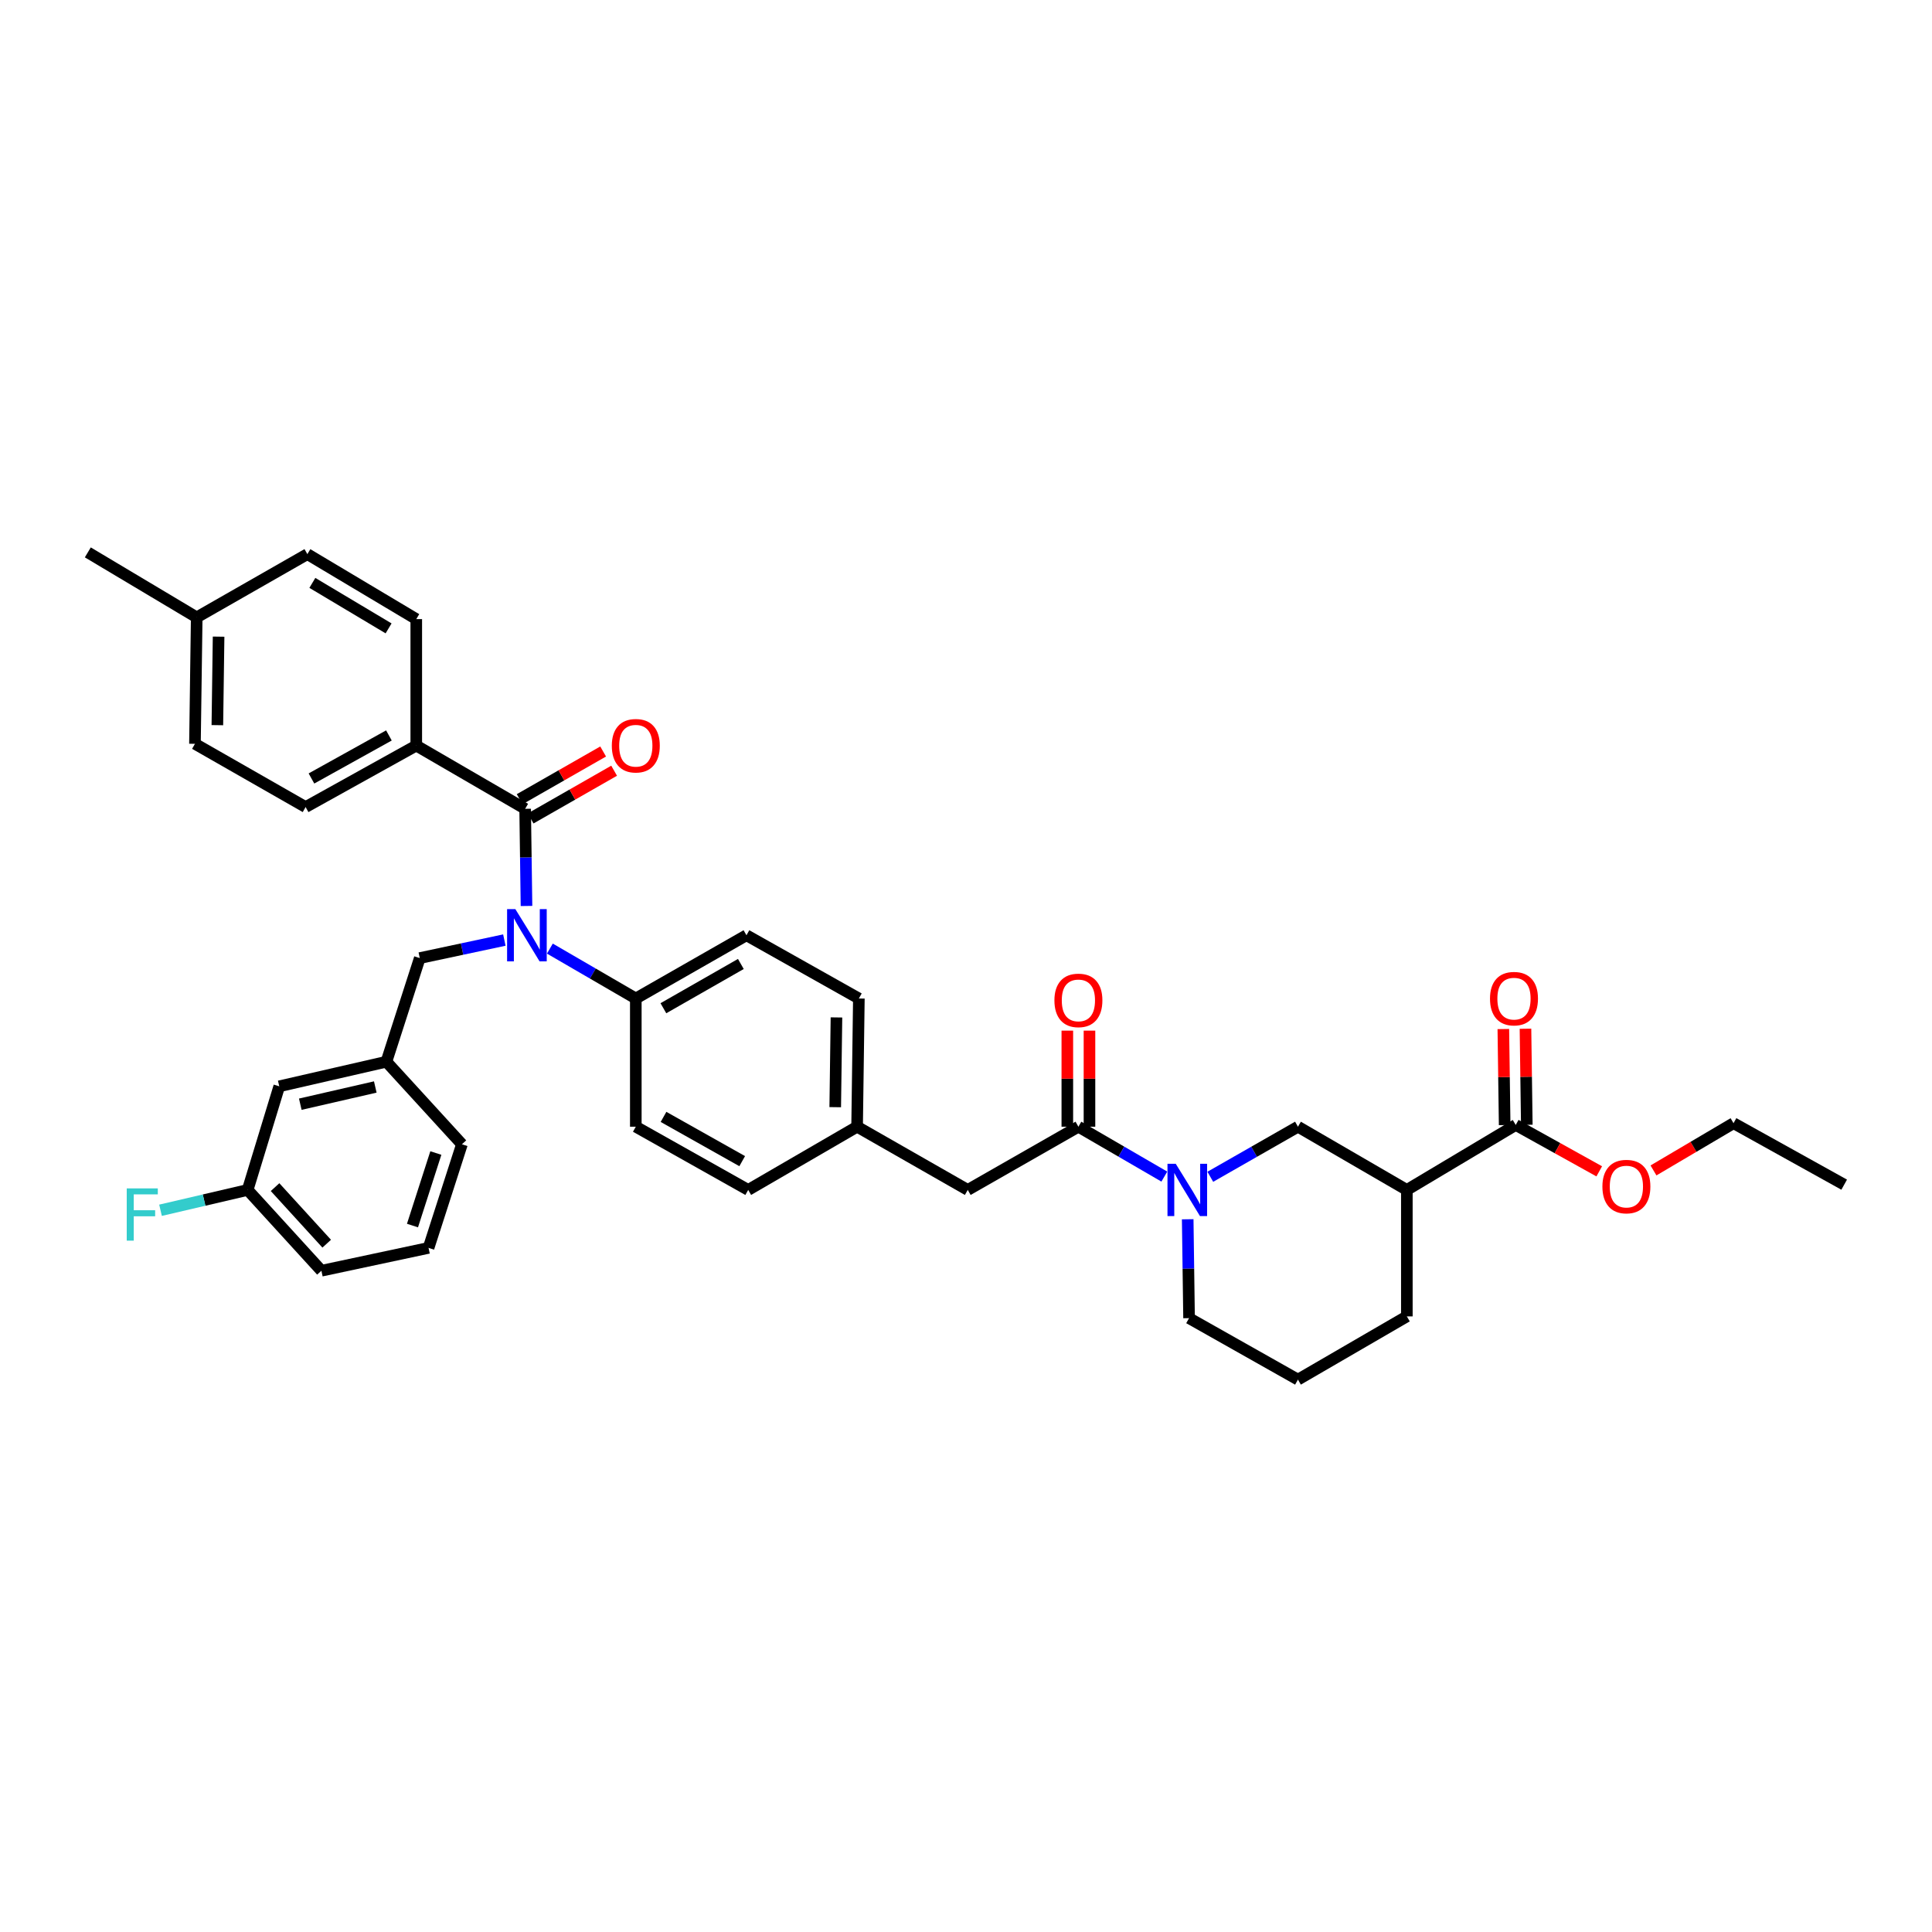 <?xml version='1.0' encoding='iso-8859-1'?>
<svg version='1.1' baseProfile='full'
              xmlns='http://www.w3.org/2000/svg'
                      xmlns:rdkit='http://www.rdkit.org/xml'
                      xmlns:xlink='http://www.w3.org/1999/xlink'
                  xml:space='preserve'
width='1000px' height='1000px' viewBox='0 0 1000 1000'>
<!-- END OF HEADER -->
<rect style='opacity:1.0;fill:#FFFFFF;stroke:none' width='1000' height='1000' x='0' y='0'> </rect>
<path class='bond-0' d='M 784.541,582.271 L 728.183,615.906' style='fill:none;fill-rule:evenodd;stroke:#000000;stroke-width:6px;stroke-linecap:butt;stroke-linejoin:miter;stroke-opacity:1' />
<path class='bond-1' d='M 790.271,582.192 L 789.927,557.333' style='fill:none;fill-rule:evenodd;stroke:#000000;stroke-width:6px;stroke-linecap:butt;stroke-linejoin:miter;stroke-opacity:1' />
<path class='bond-1' d='M 789.927,557.333 L 789.584,532.474' style='fill:none;fill-rule:evenodd;stroke:#FF0000;stroke-width:6px;stroke-linecap:butt;stroke-linejoin:miter;stroke-opacity:1' />
<path class='bond-1' d='M 778.812,582.35 L 778.468,557.491' style='fill:none;fill-rule:evenodd;stroke:#000000;stroke-width:6px;stroke-linecap:butt;stroke-linejoin:miter;stroke-opacity:1' />
<path class='bond-1' d='M 778.468,557.491 L 778.125,532.632' style='fill:none;fill-rule:evenodd;stroke:#FF0000;stroke-width:6px;stroke-linecap:butt;stroke-linejoin:miter;stroke-opacity:1' />
<path class='bond-2' d='M 784.541,582.271 L 806.152,594.277' style='fill:none;fill-rule:evenodd;stroke:#000000;stroke-width:6px;stroke-linecap:butt;stroke-linejoin:miter;stroke-opacity:1' />
<path class='bond-2' d='M 806.152,594.277 L 827.763,606.284' style='fill:none;fill-rule:evenodd;stroke:#FF0000;stroke-width:6px;stroke-linecap:butt;stroke-linejoin:miter;stroke-opacity:1' />
<path class='bond-3' d='M 558.179,583.181 L 580.418,596.093' style='fill:none;fill-rule:evenodd;stroke:#000000;stroke-width:6px;stroke-linecap:butt;stroke-linejoin:miter;stroke-opacity:1' />
<path class='bond-3' d='M 580.418,596.093 L 602.657,609.005' style='fill:none;fill-rule:evenodd;stroke:#0000FF;stroke-width:6px;stroke-linecap:butt;stroke-linejoin:miter;stroke-opacity:1' />
<path class='bond-4' d='M 563.909,583.181 L 563.909,558.319' style='fill:none;fill-rule:evenodd;stroke:#000000;stroke-width:6px;stroke-linecap:butt;stroke-linejoin:miter;stroke-opacity:1' />
<path class='bond-4' d='M 563.909,558.319 L 563.909,533.457' style='fill:none;fill-rule:evenodd;stroke:#FF0000;stroke-width:6px;stroke-linecap:butt;stroke-linejoin:miter;stroke-opacity:1' />
<path class='bond-4' d='M 552.449,583.181 L 552.449,558.319' style='fill:none;fill-rule:evenodd;stroke:#000000;stroke-width:6px;stroke-linecap:butt;stroke-linejoin:miter;stroke-opacity:1' />
<path class='bond-4' d='M 552.449,558.319 L 552.449,533.457' style='fill:none;fill-rule:evenodd;stroke:#FF0000;stroke-width:6px;stroke-linecap:butt;stroke-linejoin:miter;stroke-opacity:1' />
<path class='bond-5' d='M 558.179,583.181 L 500.91,615.906' style='fill:none;fill-rule:evenodd;stroke:#000000;stroke-width:6px;stroke-linecap:butt;stroke-linejoin:miter;stroke-opacity:1' />
<path class='bond-6' d='M 626.45,609.103 L 649.134,596.142' style='fill:none;fill-rule:evenodd;stroke:#0000FF;stroke-width:6px;stroke-linecap:butt;stroke-linejoin:miter;stroke-opacity:1' />
<path class='bond-6' d='M 649.134,596.142 L 671.819,583.181' style='fill:none;fill-rule:evenodd;stroke:#000000;stroke-width:6px;stroke-linecap:butt;stroke-linejoin:miter;stroke-opacity:1' />
<path class='bond-7' d='M 614.752,631.088 L 615.103,656.681' style='fill:none;fill-rule:evenodd;stroke:#0000FF;stroke-width:6px;stroke-linecap:butt;stroke-linejoin:miter;stroke-opacity:1' />
<path class='bond-7' d='M 615.103,656.681 L 615.454,682.273' style='fill:none;fill-rule:evenodd;stroke:#000000;stroke-width:6px;stroke-linecap:butt;stroke-linejoin:miter;stroke-opacity:1' />
<path class='bond-8' d='M 728.183,615.906 L 728.183,681.362' style='fill:none;fill-rule:evenodd;stroke:#000000;stroke-width:6px;stroke-linecap:butt;stroke-linejoin:miter;stroke-opacity:1' />
<path class='bond-9' d='M 728.183,615.906 L 671.819,583.181' style='fill:none;fill-rule:evenodd;stroke:#000000;stroke-width:6px;stroke-linecap:butt;stroke-linejoin:miter;stroke-opacity:1' />
<path class='bond-10' d='M 215.459,385.908 L 158.184,417.729' style='fill:none;fill-rule:evenodd;stroke:#000000;stroke-width:6px;stroke-linecap:butt;stroke-linejoin:miter;stroke-opacity:1' />
<path class='bond-10' d='M 201.302,380.664 L 161.209,402.938' style='fill:none;fill-rule:evenodd;stroke:#000000;stroke-width:6px;stroke-linecap:butt;stroke-linejoin:miter;stroke-opacity:1' />
<path class='bond-11' d='M 215.459,385.908 L 215.459,320.452' style='fill:none;fill-rule:evenodd;stroke:#000000;stroke-width:6px;stroke-linecap:butt;stroke-linejoin:miter;stroke-opacity:1' />
<path class='bond-12' d='M 215.459,385.908 L 271.817,418.64' style='fill:none;fill-rule:evenodd;stroke:#000000;stroke-width:6px;stroke-linecap:butt;stroke-linejoin:miter;stroke-opacity:1' />
<path class='bond-13' d='M 261.053,486.577 L 239.163,491.242' style='fill:none;fill-rule:evenodd;stroke:#0000FF;stroke-width:6px;stroke-linecap:butt;stroke-linejoin:miter;stroke-opacity:1' />
<path class='bond-13' d='M 239.163,491.242 L 217.273,495.906' style='fill:none;fill-rule:evenodd;stroke:#000000;stroke-width:6px;stroke-linecap:butt;stroke-linejoin:miter;stroke-opacity:1' />
<path class='bond-14' d='M 272.516,468.93 L 272.167,443.785' style='fill:none;fill-rule:evenodd;stroke:#0000FF;stroke-width:6px;stroke-linecap:butt;stroke-linejoin:miter;stroke-opacity:1' />
<path class='bond-14' d='M 272.167,443.785 L 271.817,418.64' style='fill:none;fill-rule:evenodd;stroke:#000000;stroke-width:6px;stroke-linecap:butt;stroke-linejoin:miter;stroke-opacity:1' />
<path class='bond-15' d='M 284.614,490.992 L 306.853,503.906' style='fill:none;fill-rule:evenodd;stroke:#0000FF;stroke-width:6px;stroke-linecap:butt;stroke-linejoin:miter;stroke-opacity:1' />
<path class='bond-15' d='M 306.853,503.906 L 329.092,516.821' style='fill:none;fill-rule:evenodd;stroke:#000000;stroke-width:6px;stroke-linecap:butt;stroke-linejoin:miter;stroke-opacity:1' />
<path class='bond-16' d='M 274.66,423.615 L 296.265,411.268' style='fill:none;fill-rule:evenodd;stroke:#000000;stroke-width:6px;stroke-linecap:butt;stroke-linejoin:miter;stroke-opacity:1' />
<path class='bond-16' d='M 296.265,411.268 L 317.871,398.921' style='fill:none;fill-rule:evenodd;stroke:#FF0000;stroke-width:6px;stroke-linecap:butt;stroke-linejoin:miter;stroke-opacity:1' />
<path class='bond-16' d='M 268.974,413.665 L 290.579,401.318' style='fill:none;fill-rule:evenodd;stroke:#000000;stroke-width:6px;stroke-linecap:butt;stroke-linejoin:miter;stroke-opacity:1' />
<path class='bond-16' d='M 290.579,401.318 L 312.184,388.971' style='fill:none;fill-rule:evenodd;stroke:#FF0000;stroke-width:6px;stroke-linecap:butt;stroke-linejoin:miter;stroke-opacity:1' />
<path class='bond-17' d='M 158.184,417.729 L 100.909,384.998' style='fill:none;fill-rule:evenodd;stroke:#000000;stroke-width:6px;stroke-linecap:butt;stroke-linejoin:miter;stroke-opacity:1' />
<path class='bond-18' d='M 215.459,320.452 L 159.094,286.817' style='fill:none;fill-rule:evenodd;stroke:#000000;stroke-width:6px;stroke-linecap:butt;stroke-linejoin:miter;stroke-opacity:1' />
<path class='bond-18' d='M 201.131,325.248 L 161.676,301.703' style='fill:none;fill-rule:evenodd;stroke:#000000;stroke-width:6px;stroke-linecap:butt;stroke-linejoin:miter;stroke-opacity:1' />
<path class='bond-19' d='M 144.546,562.273 L 200,549.546' style='fill:none;fill-rule:evenodd;stroke:#000000;stroke-width:6px;stroke-linecap:butt;stroke-linejoin:miter;stroke-opacity:1' />
<path class='bond-19' d='M 155.428,571.534 L 194.246,562.625' style='fill:none;fill-rule:evenodd;stroke:#000000;stroke-width:6px;stroke-linecap:butt;stroke-linejoin:miter;stroke-opacity:1' />
<path class='bond-20' d='M 144.546,562.273 L 128.184,615.906' style='fill:none;fill-rule:evenodd;stroke:#000000;stroke-width:6px;stroke-linecap:butt;stroke-linejoin:miter;stroke-opacity:1' />
<path class='bond-21' d='M 217.273,495.906 L 200,549.546' style='fill:none;fill-rule:evenodd;stroke:#000000;stroke-width:6px;stroke-linecap:butt;stroke-linejoin:miter;stroke-opacity:1' />
<path class='bond-22' d='M 128.184,615.906 L 105.633,621.168' style='fill:none;fill-rule:evenodd;stroke:#000000;stroke-width:6px;stroke-linecap:butt;stroke-linejoin:miter;stroke-opacity:1' />
<path class='bond-22' d='M 105.633,621.168 L 83.081,626.43' style='fill:none;fill-rule:evenodd;stroke:#33CCCC;stroke-width:6px;stroke-linecap:butt;stroke-linejoin:miter;stroke-opacity:1' />
<path class='bond-23' d='M 128.184,615.906 L 166.365,657.729' style='fill:none;fill-rule:evenodd;stroke:#000000;stroke-width:6px;stroke-linecap:butt;stroke-linejoin:miter;stroke-opacity:1' />
<path class='bond-23' d='M 142.374,614.453 L 169.101,643.729' style='fill:none;fill-rule:evenodd;stroke:#000000;stroke-width:6px;stroke-linecap:butt;stroke-linejoin:miter;stroke-opacity:1' />
<path class='bond-24' d='M 329.092,516.821 L 386.367,484.09' style='fill:none;fill-rule:evenodd;stroke:#000000;stroke-width:6px;stroke-linecap:butt;stroke-linejoin:miter;stroke-opacity:1' />
<path class='bond-24' d='M 343.369,521.861 L 383.462,498.949' style='fill:none;fill-rule:evenodd;stroke:#000000;stroke-width:6px;stroke-linecap:butt;stroke-linejoin:miter;stroke-opacity:1' />
<path class='bond-25' d='M 329.092,516.821 L 329.092,583.181' style='fill:none;fill-rule:evenodd;stroke:#000000;stroke-width:6px;stroke-linecap:butt;stroke-linejoin:miter;stroke-opacity:1' />
<path class='bond-26' d='M 386.367,484.09 L 444.546,516.821' style='fill:none;fill-rule:evenodd;stroke:#000000;stroke-width:6px;stroke-linecap:butt;stroke-linejoin:miter;stroke-opacity:1' />
<path class='bond-27' d='M 329.092,583.181 L 387.271,615.906' style='fill:none;fill-rule:evenodd;stroke:#000000;stroke-width:6px;stroke-linecap:butt;stroke-linejoin:miter;stroke-opacity:1' />
<path class='bond-27' d='M 343.437,578.102 L 384.162,601.009' style='fill:none;fill-rule:evenodd;stroke:#000000;stroke-width:6px;stroke-linecap:butt;stroke-linejoin:miter;stroke-opacity:1' />
<path class='bond-28' d='M 500.91,615.906 L 443.635,583.181' style='fill:none;fill-rule:evenodd;stroke:#000000;stroke-width:6px;stroke-linecap:butt;stroke-linejoin:miter;stroke-opacity:1' />
<path class='bond-29' d='M 443.635,583.181 L 387.271,615.906' style='fill:none;fill-rule:evenodd;stroke:#000000;stroke-width:6px;stroke-linecap:butt;stroke-linejoin:miter;stroke-opacity:1' />
<path class='bond-30' d='M 443.635,583.181 L 444.546,516.821' style='fill:none;fill-rule:evenodd;stroke:#000000;stroke-width:6px;stroke-linecap:butt;stroke-linejoin:miter;stroke-opacity:1' />
<path class='bond-30' d='M 432.313,573.07 L 432.95,526.618' style='fill:none;fill-rule:evenodd;stroke:#000000;stroke-width:6px;stroke-linecap:butt;stroke-linejoin:miter;stroke-opacity:1' />
<path class='bond-31' d='M 200,549.546 L 239.092,592.273' style='fill:none;fill-rule:evenodd;stroke:#000000;stroke-width:6px;stroke-linecap:butt;stroke-linejoin:miter;stroke-opacity:1' />
<path class='bond-32' d='M 221.819,645.906 L 239.092,592.273' style='fill:none;fill-rule:evenodd;stroke:#000000;stroke-width:6px;stroke-linecap:butt;stroke-linejoin:miter;stroke-opacity:1' />
<path class='bond-32' d='M 213.502,634.348 L 225.593,596.805' style='fill:none;fill-rule:evenodd;stroke:#000000;stroke-width:6px;stroke-linecap:butt;stroke-linejoin:miter;stroke-opacity:1' />
<path class='bond-33' d='M 221.819,645.906 L 166.365,657.729' style='fill:none;fill-rule:evenodd;stroke:#000000;stroke-width:6px;stroke-linecap:butt;stroke-linejoin:miter;stroke-opacity:1' />
<path class='bond-34' d='M 159.094,286.817 L 101.819,319.548' style='fill:none;fill-rule:evenodd;stroke:#000000;stroke-width:6px;stroke-linecap:butt;stroke-linejoin:miter;stroke-opacity:1' />
<path class='bond-35' d='M 100.909,384.998 L 101.819,319.548' style='fill:none;fill-rule:evenodd;stroke:#000000;stroke-width:6px;stroke-linecap:butt;stroke-linejoin:miter;stroke-opacity:1' />
<path class='bond-35' d='M 112.504,375.34 L 113.142,329.525' style='fill:none;fill-rule:evenodd;stroke:#000000;stroke-width:6px;stroke-linecap:butt;stroke-linejoin:miter;stroke-opacity:1' />
<path class='bond-36' d='M 101.819,319.548 L 45.455,285.913' style='fill:none;fill-rule:evenodd;stroke:#000000;stroke-width:6px;stroke-linecap:butt;stroke-linejoin:miter;stroke-opacity:1' />
<path class='bond-37' d='M 671.819,714.087 L 728.183,681.362' style='fill:none;fill-rule:evenodd;stroke:#000000;stroke-width:6px;stroke-linecap:butt;stroke-linejoin:miter;stroke-opacity:1' />
<path class='bond-38' d='M 671.819,714.087 L 615.454,682.273' style='fill:none;fill-rule:evenodd;stroke:#000000;stroke-width:6px;stroke-linecap:butt;stroke-linejoin:miter;stroke-opacity:1' />
<path class='bond-39' d='M 855.841,605.813 L 876.556,593.587' style='fill:none;fill-rule:evenodd;stroke:#FF0000;stroke-width:6px;stroke-linecap:butt;stroke-linejoin:miter;stroke-opacity:1' />
<path class='bond-39' d='M 876.556,593.587 L 897.27,581.36' style='fill:none;fill-rule:evenodd;stroke:#000000;stroke-width:6px;stroke-linecap:butt;stroke-linejoin:miter;stroke-opacity:1' />
<path class='bond-40' d='M 897.27,581.36 L 954.545,613.181' style='fill:none;fill-rule:evenodd;stroke:#000000;stroke-width:6px;stroke-linecap:butt;stroke-linejoin:miter;stroke-opacity:1' />
<path  class='atom-2' d='M 608.565 602.383
L 617.428 616.708
Q 618.306 618.122, 619.72 620.681
Q 621.133 623.241, 621.21 623.393
L 621.21 602.383
L 624.8 602.383
L 624.8 629.429
L 621.095 629.429
L 611.583 613.767
Q 610.475 611.933, 609.291 609.832
Q 608.145 607.731, 607.801 607.082
L 607.801 629.429
L 604.287 629.429
L 604.287 602.383
L 608.565 602.383
' fill='#0000FF'/>
<path  class='atom-3' d='M 545.764 517.801
Q 545.764 511.307, 548.973 507.678
Q 552.182 504.049, 558.179 504.049
Q 564.177 504.049, 567.385 507.678
Q 570.594 511.307, 570.594 517.801
Q 570.594 524.372, 567.347 528.115
Q 564.1 531.821, 558.179 531.821
Q 552.22 531.821, 548.973 528.115
Q 545.764 524.41, 545.764 517.801
M 558.179 528.765
Q 562.305 528.765, 564.52 526.014
Q 566.774 523.226, 566.774 517.801
Q 566.774 512.492, 564.52 509.817
Q 562.305 507.105, 558.179 507.105
Q 554.053 507.105, 551.8 509.779
Q 549.584 512.453, 549.584 517.801
Q 549.584 523.264, 551.8 526.014
Q 554.053 528.765, 558.179 528.765
' fill='#FF0000'/>
<path  class='atom-6' d='M 266.749 470.567
L 275.611 484.892
Q 276.49 486.305, 277.903 488.865
Q 279.317 491.424, 279.393 491.577
L 279.393 470.567
L 282.984 470.567
L 282.984 497.612
L 279.279 497.612
L 269.767 481.95
Q 268.659 480.117, 267.475 478.016
Q 266.329 475.915, 265.985 475.265
L 265.985 497.612
L 262.47 497.612
L 262.47 470.567
L 266.749 470.567
' fill='#0000FF'/>
<path  class='atom-8' d='M 316.677 385.985
Q 316.677 379.491, 319.886 375.862
Q 323.094 372.233, 329.092 372.233
Q 335.089 372.233, 338.298 375.862
Q 341.507 379.491, 341.507 385.985
Q 341.507 392.555, 338.26 396.299
Q 335.013 400.004, 329.092 400.004
Q 323.133 400.004, 319.886 396.299
Q 316.677 392.593, 316.677 385.985
M 329.092 396.948
Q 333.217 396.948, 335.433 394.198
Q 337.687 391.409, 337.687 385.985
Q 337.687 380.675, 335.433 378.001
Q 333.217 375.289, 329.092 375.289
Q 324.966 375.289, 322.712 377.963
Q 320.497 380.637, 320.497 385.985
Q 320.497 391.447, 322.712 394.198
Q 324.966 396.948, 329.092 396.948
' fill='#FF0000'/>
<path  class='atom-22' d='M 65.599 615.11
L 81.681 615.11
L 81.681 618.204
L 69.228 618.204
L 69.228 626.418
L 80.306 626.418
L 80.306 629.55
L 69.228 629.55
L 69.228 642.156
L 65.599 642.156
L 65.599 615.11
' fill='#33CCCC'/>
<path  class='atom-31' d='M 771.222 516.897
Q 771.222 510.403, 774.431 506.774
Q 777.64 503.145, 783.637 503.145
Q 789.635 503.145, 792.844 506.774
Q 796.052 510.403, 796.052 516.897
Q 796.052 523.468, 792.805 527.211
Q 789.558 530.917, 783.637 530.917
Q 777.678 530.917, 774.431 527.211
Q 771.222 523.506, 771.222 516.897
M 783.637 527.861
Q 787.763 527.861, 789.979 525.11
Q 792.232 522.322, 792.232 516.897
Q 792.232 511.587, 789.979 508.913
Q 787.763 506.201, 783.637 506.201
Q 779.512 506.201, 777.258 508.875
Q 775.042 511.549, 775.042 516.897
Q 775.042 522.36, 777.258 525.11
Q 779.512 527.861, 783.637 527.861
' fill='#FF0000'/>
<path  class='atom-32' d='M 829.401 614.168
Q 829.401 607.674, 832.61 604.045
Q 835.819 600.416, 841.816 600.416
Q 847.814 600.416, 851.023 604.045
Q 854.231 607.674, 854.231 614.168
Q 854.231 620.738, 850.984 624.482
Q 847.737 628.187, 841.816 628.187
Q 835.857 628.187, 832.61 624.482
Q 829.401 620.777, 829.401 614.168
M 841.816 625.131
Q 845.942 625.131, 848.158 622.381
Q 850.411 619.592, 850.411 614.168
Q 850.411 608.858, 848.158 606.184
Q 845.942 603.472, 841.816 603.472
Q 837.691 603.472, 835.437 606.146
Q 833.221 608.82, 833.221 614.168
Q 833.221 619.631, 835.437 622.381
Q 837.691 625.131, 841.816 625.131
' fill='#FF0000'/>
</svg>
